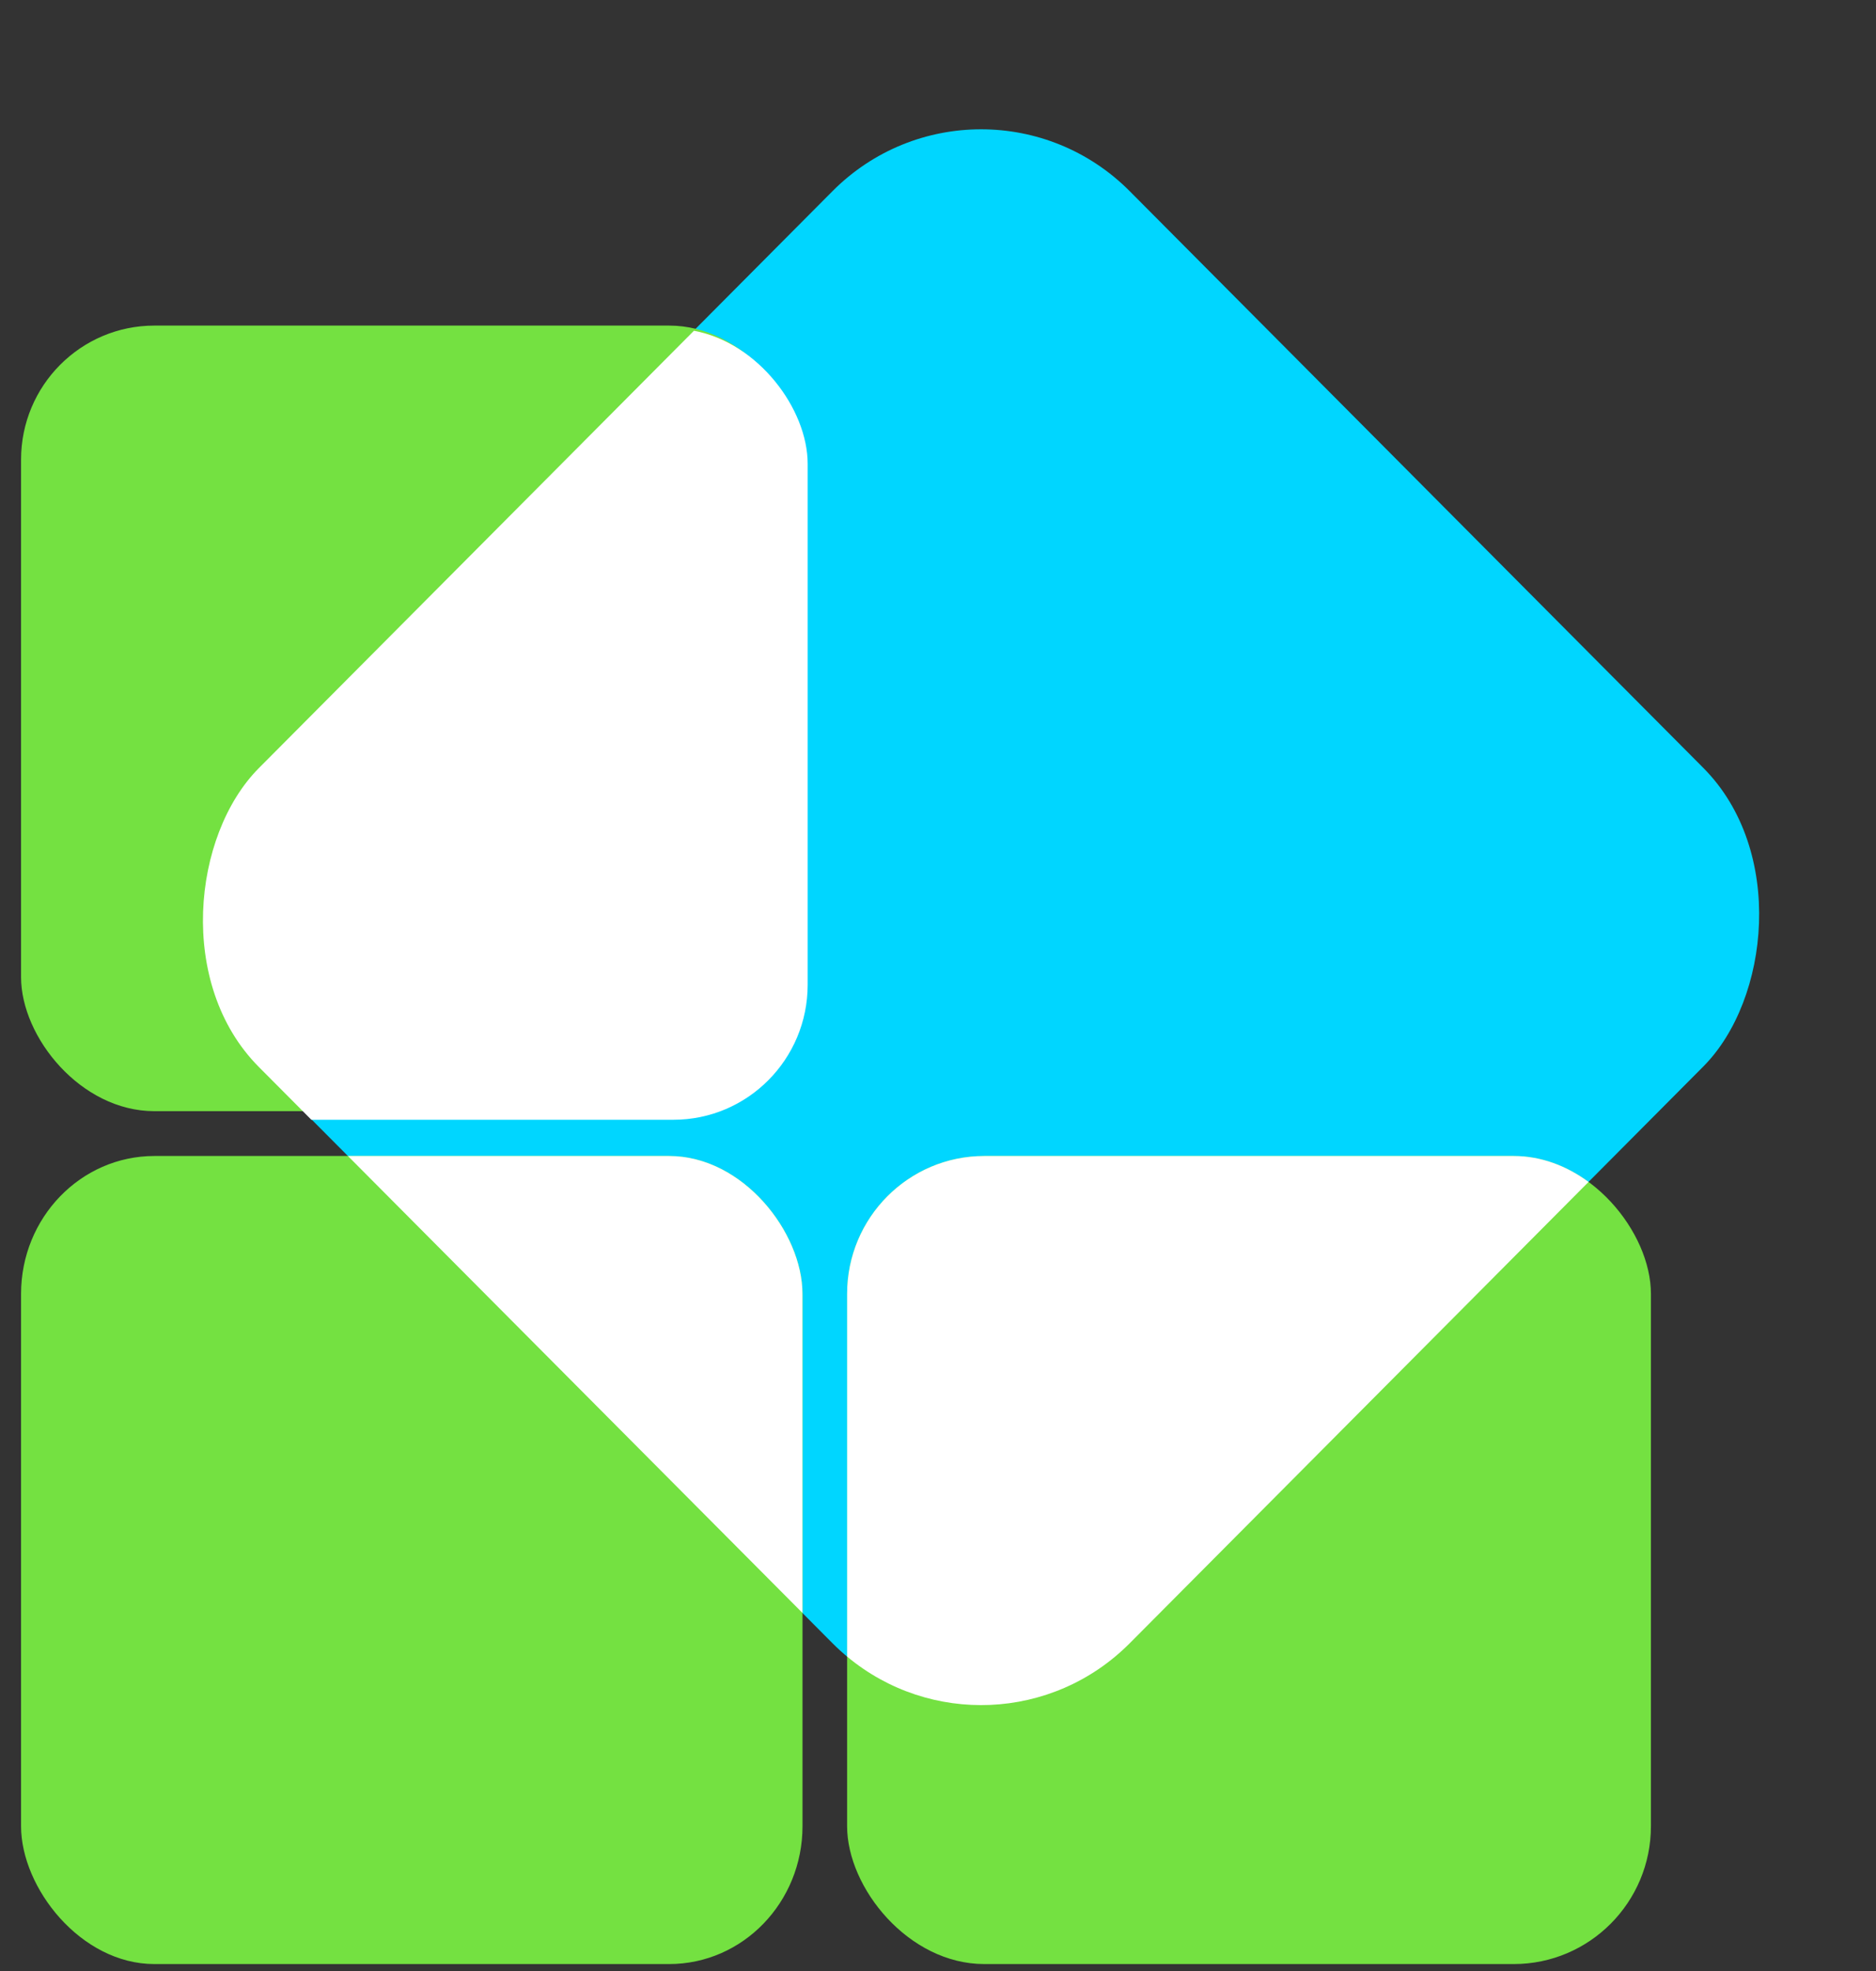 <svg width="40" height="42" viewBox="0 0 40 42" fill="none" xmlns="http://www.w3.org/2000/svg"><rect x="0" y="0" width="40" height="42" fill="#333333" stroke="none"/><path d="M24.087 4.073L36.317 16.362C38.067 18.119 37.736 21.302 36.317 22.727L24.087 35.016C22.337 36.773 19.501 36.773 17.751 35.016L5.521 22.727C3.771 20.97 4.102 17.787 5.521 16.362L17.751 4.073C19.5 2.316 22.337 2.316 24.087 4.073Z" fill="#00D6FF"/><path d="M3.292 24.633H14.268C15.838 24.633 17.111 26.255 17.111 27.571V38.914C17.111 40.536 15.838 41.852 14.268 41.852H3.292C1.722 41.852 0.449 40.229 0.449 38.914V27.571C0.449 25.948 1.722 24.633 3.292 24.633Z" fill="#74E141"/><path d="M20.987 24.633H32.276C33.891 24.633 35.201 26.255 35.201 27.571V38.914C35.201 40.536 33.891 41.852 32.276 41.852H20.987C19.372 41.852 18.062 40.229 18.062 38.914V27.571C18.062 25.948 19.372 24.633 20.987 24.633Z" fill="#74E141"/><path fill-rule="evenodd" clip-rule="evenodd" d="M17.11 34.37L7.418 24.633H14.267C15.837 24.633 17.11 26.255 17.11 27.571V34.37Z" fill="white"/><path fill-rule="evenodd" clip-rule="evenodd" d="M33.871 25.186L24.088 35.016C22.438 36.673 19.823 36.768 18.062 35.3V27.571C18.062 25.948 19.372 24.633 20.987 24.633H32.276C32.865 24.633 33.413 24.848 33.871 25.186Z" fill="white"/><path d="M3.292 6.938H14.268C15.838 6.938 17.111 8.515 17.111 9.794V20.822C17.111 22.399 15.838 23.678 14.268 23.678H3.292C1.722 23.678 0.449 22.101 0.449 20.822V9.794C0.449 8.216 1.722 6.938 3.292 6.938Z" fill="#74E141"/><path fill-rule="evenodd" clip-rule="evenodd" d="M14.796 7.048C16.169 7.304 17.221 8.717 17.221 9.883V20.985C17.221 22.573 15.939 23.861 14.358 23.861H6.639L5.518 22.735C3.769 20.977 4.1 17.795 5.518 16.369L14.796 7.048Z" fill="white"/></svg>